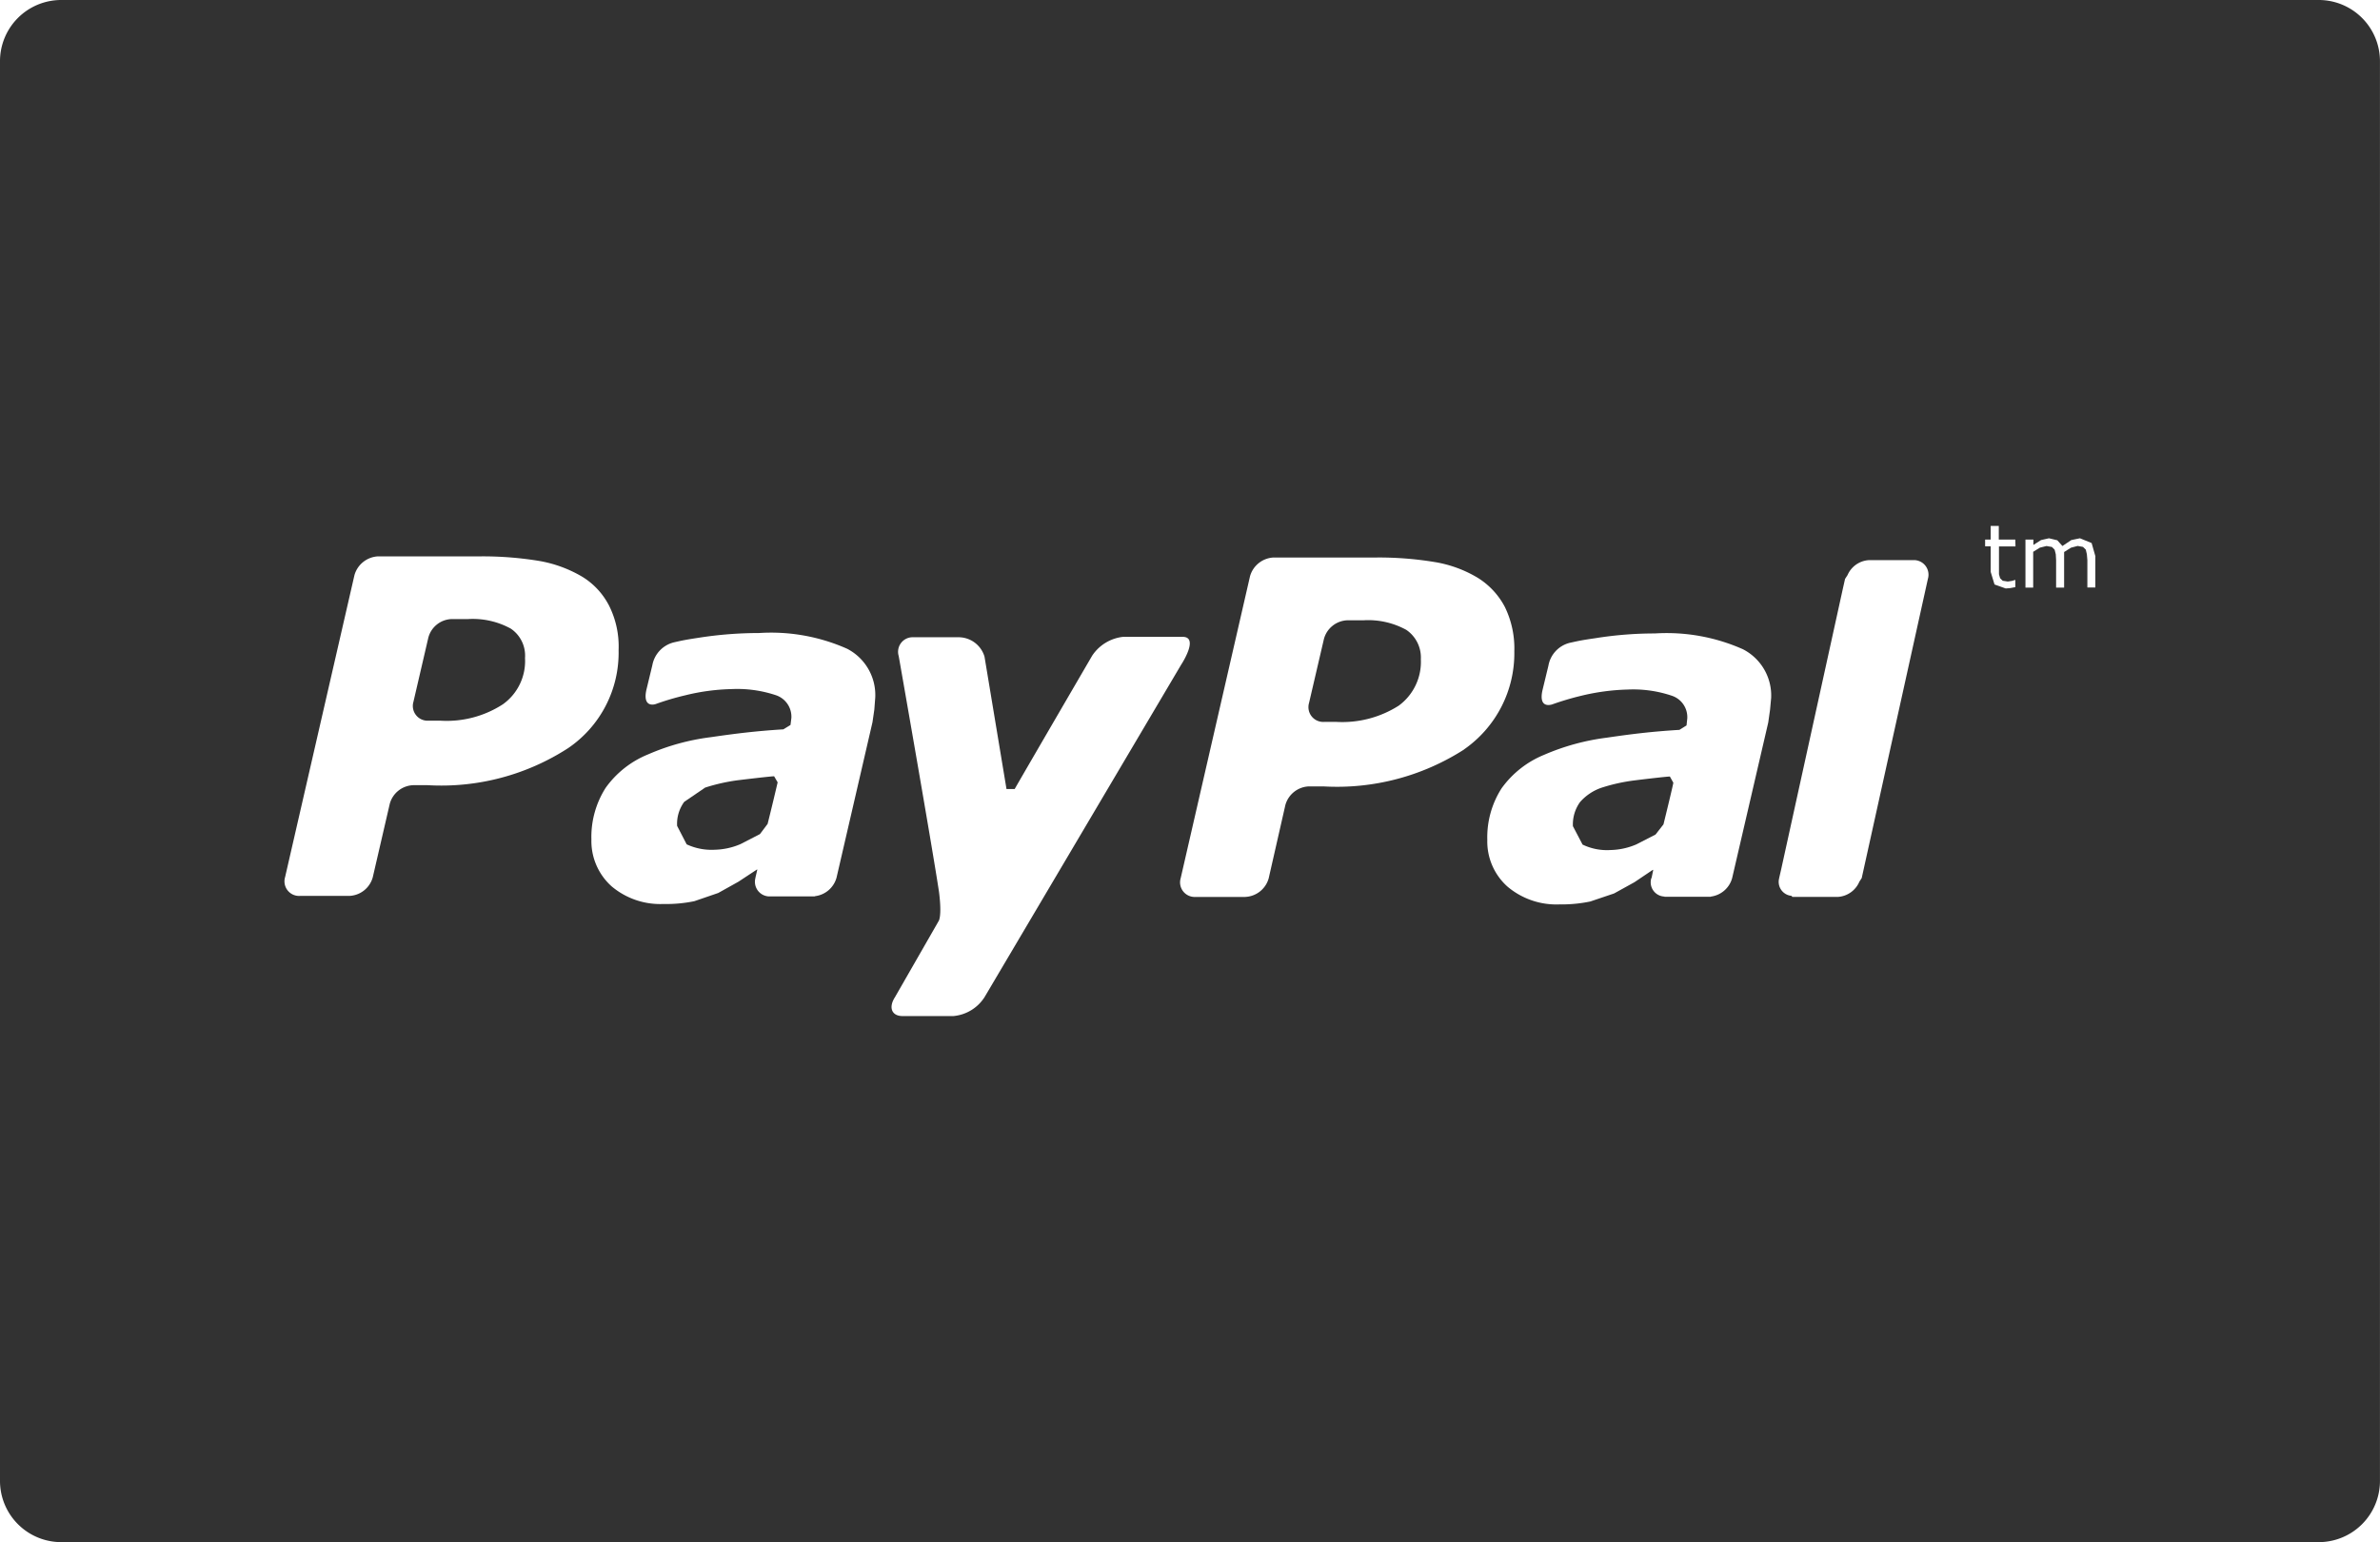 <svg xmlns="http://www.w3.org/2000/svg" width="66.86" height="43.33" viewBox="0 0 66.86 43.33"><defs><style>.a{fill:#323232;}</style></defs><g transform="translate(11.6 17.397)"><path class="a" d="M12.548,24.9a2.22,2.22,0,0,0-1.205-.268l-.453,0a.7.7,0,0,0-.659.526l-.418,1.8a.414.414,0,0,0,.421.529h.339a2.9,2.9,0,0,0,1.752-.46,1.491,1.491,0,0,0,.623-1.3A.915.915,0,0,0,12.548,24.9Z" transform="translate(-9.799 -24.635)"/></g><g transform="translate(19.02 21.811)"><path class="a" d="M18.794,28.364c-.082,0-.708.073-1.025.112a5.235,5.235,0,0,0-.913.206l-.587.4a1.043,1.043,0,0,0-.2.676l.268.518a1.654,1.654,0,0,0,.79.152,1.939,1.939,0,0,0,.724-.159l.545-.281.215-.286c.085-.334.262-1.076.282-1.168Z" transform="translate(-16.067 -28.364)"/></g><g transform="translate(0 0)"><path class="a" d="M65.138,9.939H1.721A1.72,1.72,0,0,0,0,11.66V51.546a1.721,1.721,0,0,0,1.721,1.722H65.138a1.72,1.72,0,0,0,1.721-1.721V11.66A1.72,1.72,0,0,0,65.138,9.939ZM15.962,30.958A6.56,6.56,0,0,1,12.013,32h-.4a.709.709,0,0,0-.664.526l-.476,2.057a.712.712,0,0,1-.665.528H8.427a.41.41,0,0,1-.418-.528L9.957,26.1a.726.726,0,0,1,.666-.529h2.893a9.783,9.783,0,0,1,1.635.129,3.568,3.568,0,0,1,1.205.443,2.05,2.05,0,0,1,.756.816,2.56,2.56,0,0,1,.266,1.249A3.241,3.241,0,0,1,15.962,30.958Zm8.6-1.082-.052.356L23.5,34.6a.716.716,0,0,1-.6.518l-.019.007H21.593l0,0a.411.411,0,0,1-.371-.518v0l0-.008.052-.223-.007-.008-.522.344-.568.317-.67.23a3.864,3.864,0,0,1-.87.079,2.116,2.116,0,0,1-1.46-.5,1.709,1.709,0,0,1-.563-1.314,2.566,2.566,0,0,1,.4-1.449,2.718,2.718,0,0,1,1.192-.94,6.363,6.363,0,0,1,1.757-.483c.689-.1,1.257-.172,2.044-.221l.2-.123.025-.2a.638.638,0,0,0-.418-.63,3.428,3.428,0,0,0-1.26-.178,5.964,5.964,0,0,0-1.3.174,7.487,7.487,0,0,0-.829.245c-.107.037-.363.054-.268-.391l.169-.7a.813.813,0,0,1,.61-.642c.255-.057.295-.067.71-.131a11,11,0,0,1,1.676-.13,5.257,5.257,0,0,1,2.476.442,1.464,1.464,0,0,1,.79,1.37Zm2.227,8.611-1.435,0c-.3,0-.4-.237-.214-.528l1.228-2.14s.1-.122.011-.82c-.189-1.262-1.132-6.627-1.132-6.627a.409.409,0,0,1,.414-.528l1.242,0a.762.762,0,0,1,.754.543l.618,3.721.23,0c.193-.342,2.177-3.747,2.177-3.747a1.2,1.2,0,0,1,.871-.529s1.334,0,1.662,0c.492-.007-.038.791-.038.791l-5.521,9.336A1.16,1.16,0,0,1,26.785,38.487Zm14.344-7.492a6.607,6.607,0,0,1-3.959,1.039h-.4a.715.715,0,0,0-.665.524l-.469,2.061a.716.716,0,0,1-.665.521l-1.389,0a.41.41,0,0,1-.418-.526l1.948-8.484a.724.724,0,0,1,.663-.527l2.9,0a9.651,9.651,0,0,1,1.628.128,3.42,3.42,0,0,1,1.206.442,2.125,2.125,0,0,1,.762.819,2.659,2.659,0,0,1,.266,1.248A3.288,3.288,0,0,1,41.129,30.995Zm8.592-1.113-.051.359-1.013,4.367a.714.714,0,0,1-.591.521l-.019.007H46.759l0-.007a.4.4,0,0,1-.369-.518l0,0,.006,0,.046-.223-.008-.011-.518.349-.572.316-.669.226a3.983,3.983,0,0,1-.868.082,2.129,2.129,0,0,1-1.458-.5,1.7,1.7,0,0,1-.567-1.315,2.548,2.548,0,0,1,.4-1.445,2.747,2.747,0,0,1,1.191-.941,6.46,6.46,0,0,1,1.76-.483c.684-.1,1.252-.172,2.046-.22l.2-.125.021-.2a.634.634,0,0,0-.419-.629,3.393,3.393,0,0,0-1.257-.179,6.181,6.181,0,0,0-1.3.174,7.915,7.915,0,0,0-.823.245c-.116.034-.366.054-.271-.391l.169-.7A.805.805,0,0,1,44.1,28c.257-.056.3-.069.713-.129a10.538,10.538,0,0,1,1.676-.134,5.273,5.273,0,0,1,2.475.444,1.461,1.461,0,0,1,.792,1.367ZM54.16,26.2,52.3,34.61l-.065.1a.705.705,0,0,1-.6.429H50.352l-.024-.03a.394.394,0,0,1-.347-.494l0-.006.056-.243L51.77,26.48l.062-.275.07-.108a.7.7,0,0,1,.6-.42h1.239a.41.41,0,0,1,.419.524Zm2.46-.909h-.464v.617l0,.166.032.111.073.071.142.022.116-.017.086-.026h.011v.2l-.139.027-.131.011-.315-.112-.108-.355v-.717h-.156V25.1h.156v-.385h.228V25.1h.464Zm2.243.283v.872h-.224v-.769l-.014-.165-.03-.13-.078-.077-.15-.027-.188.049-.193.122,0,.066,0,.071v.863h-.225v-.769l-.009-.167-.032-.129-.076-.077-.153-.027-.186.046-.188.117v1.006H56.9V25.1h.223v.15l.215-.137.223-.05.234.056.144.161.249-.167.243-.05.328.134.107.376h0Z" transform="translate(0 -9.939)"/></g><g transform="translate(44.188 21.818)"><path class="a" d="M40.051,28.37c-.082,0-.706.072-1.018.112a5.011,5.011,0,0,0-.913.206,1.407,1.407,0,0,0-.593.4,1.071,1.071,0,0,0-.2.677l.271.517a1.584,1.584,0,0,0,.788.153,1.946,1.946,0,0,0,.72-.157L39.648,30l.223-.286c.083-.337.263-1.077.277-1.17Z" transform="translate(-37.328 -28.37)"/></g><g transform="translate(36.756 17.428)"><path class="a" d="M33.8,24.93a2.223,2.223,0,0,0-1.2-.269l-.451,0a.709.709,0,0,0-.663.527l-.419,1.8a.415.415,0,0,0,.425.528h.344a2.954,2.954,0,0,0,1.75-.455,1.524,1.524,0,0,0,.623-1.307A.938.938,0,0,0,33.8,24.93Z" transform="translate(-31.05 -24.661)"/></g></svg>